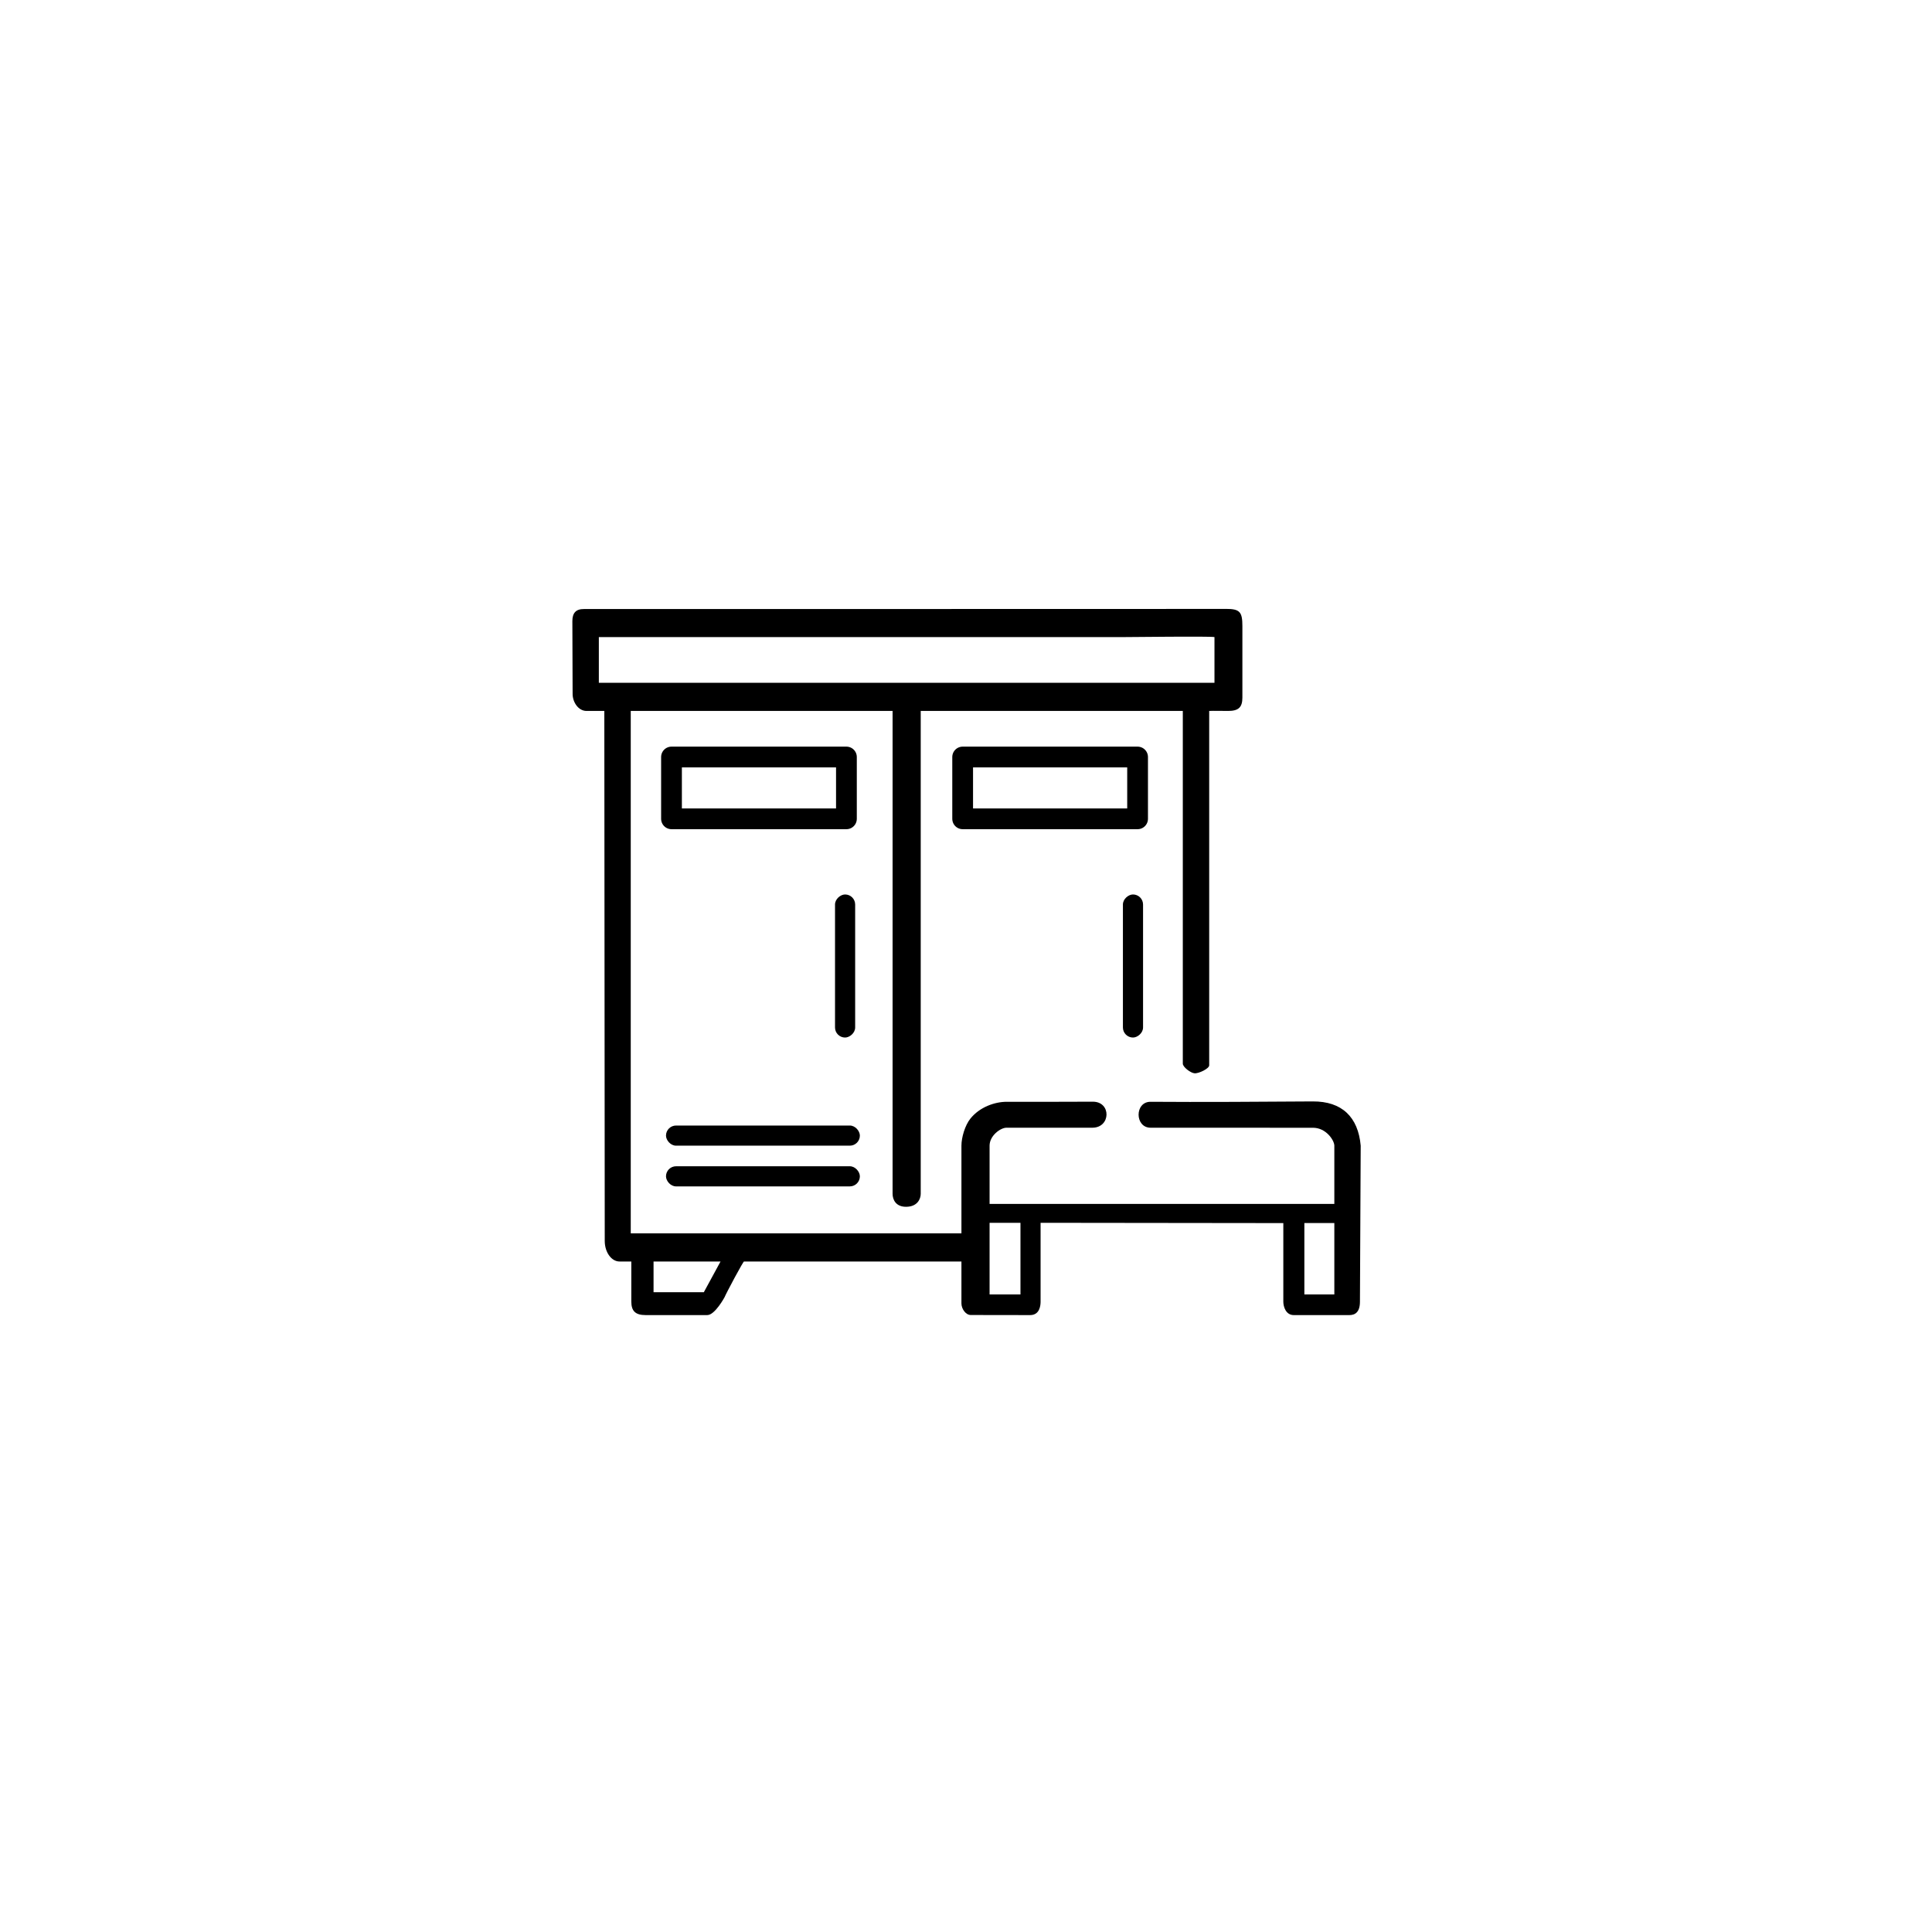 <?xml version="1.0" encoding="UTF-8"?> <svg xmlns="http://www.w3.org/2000/svg" id="Capa_1" viewBox="0 0 1024 1024"><defs><style>.cls-1{fill:none;stroke:#000;stroke-linecap:round;stroke-linejoin:round;stroke-width:11px;}</style></defs><g id="_0LaySq"><path d="M317.398,337.661v24.239h326.298v-24.239c-2.973-.503-43.184,0-47.009,0-7.827,0-10.513-14.893,1.06-14.893,20.84,0,33.111-.043,52.063-.043,7.333,0,8.683,1.612,8.683,9.094v37.898c0,5.09-1.965,7.101-7.559,7.101-2.779,0-7.878-.124-10.036,0v187.855c0,1.686-5.548,4.419-7.837,4.189-2.063-.207-6.147-3.299-6.147-5.122v-186.922h-138.91v255.911c0,2.759-1.792,6.894-7.797,6.894-5.447,0-7.12-3.853-7.12-6.894v-255.911h-162.198c-4.359,0-7.39-4.66-7.39-9,0-11.665-.133-33.583-.133-38.609,0-4.259,1.822-6.44,6.161-6.408l289.373-.032c5.837.043,3.031,14.893-2.215,14.893h-279.289Z"></path><path d="M334.312,653.706h175.269v-46.475c0-4.357,1.879-10.76,4.747-14.339,4.916-6.134,12.911-8.923,19.291-8.923,13.957,0,27.733.062,45.606-.051,9.857,0,9.557,13.796-.267,13.796h-45.517c-3.136,0-8.943,4.179-8.943,9.517v30.865h182.727v-30.865c0-2.774-4.311-9.489-11.326-9.495-25.558-.022-59.874-.022-86.044-.02-8.443,0-8.53-13.747-.07-13.747,25.858.202,60.594,0,85.967-.19,15.504-.116,24.105,8.287,25.449,23.452l-.401,82.675c0,5.524-2.523,7.121-5.591,7.121h-29.484c-4.2,0-5.536-4.453-5.536-7.121v-41.643h-1.398l-127.256-.15v41.792c0,1.971-.418,7.122-5.546,7.122-3.65,0-26.998,0-31.478-.047-2.736-.029-4.929-3.344-4.929-6.142v-22.215l-115.197-.001c-.168-.73-9.715,17.232-10.356,18.948,0,0-5.108,9.452-9.141,9.452-7.023,0-25.506.004-32.672.004-5.46,0-7.603-2.151-7.603-7.197v-21.207h-6.266c-4.22,0-7.819-4.801-7.819-10.924l-.221-281.746c1.207-10.493,14.005-4.576,14.005.14v277.614ZM540.868,648.113h-16.371v37.977h16.371v-37.977ZM707.225,686.09v-37.854c-2.964,0-12.9.027-15.886-.013v37.867h15.886ZM381.896,668.623h-35.501v16.296h26.644l8.857-16.296Z"></path></g><rect x="409.998" y="506.662" width="75.833" height="10.676" rx="5.338" ry="5.338" transform="translate(-64.085 959.915) rotate(-90)"></rect><rect x="352.991" y="596.555" width="102.756" height="10.676" rx="5.338" ry="5.338" transform="translate(808.738 1203.786) rotate(-180)"></rect><rect x="352.991" y="618.139" width="102.756" height="10.676" rx="5.338" ry="5.338" transform="translate(808.738 1246.954) rotate(180)"></rect><rect x="562.59" y="506.662" width="75.833" height="10.676" rx="5.338" ry="5.338" transform="translate(88.506 1112.506) rotate(-90)"></rect><rect class="cls-1" x="510.23" y="401.231" width="92.714" height="32.757"></rect><rect class="cls-1" x="355.909" y="401.231" width="92.714" height="32.757"></rect></svg> 